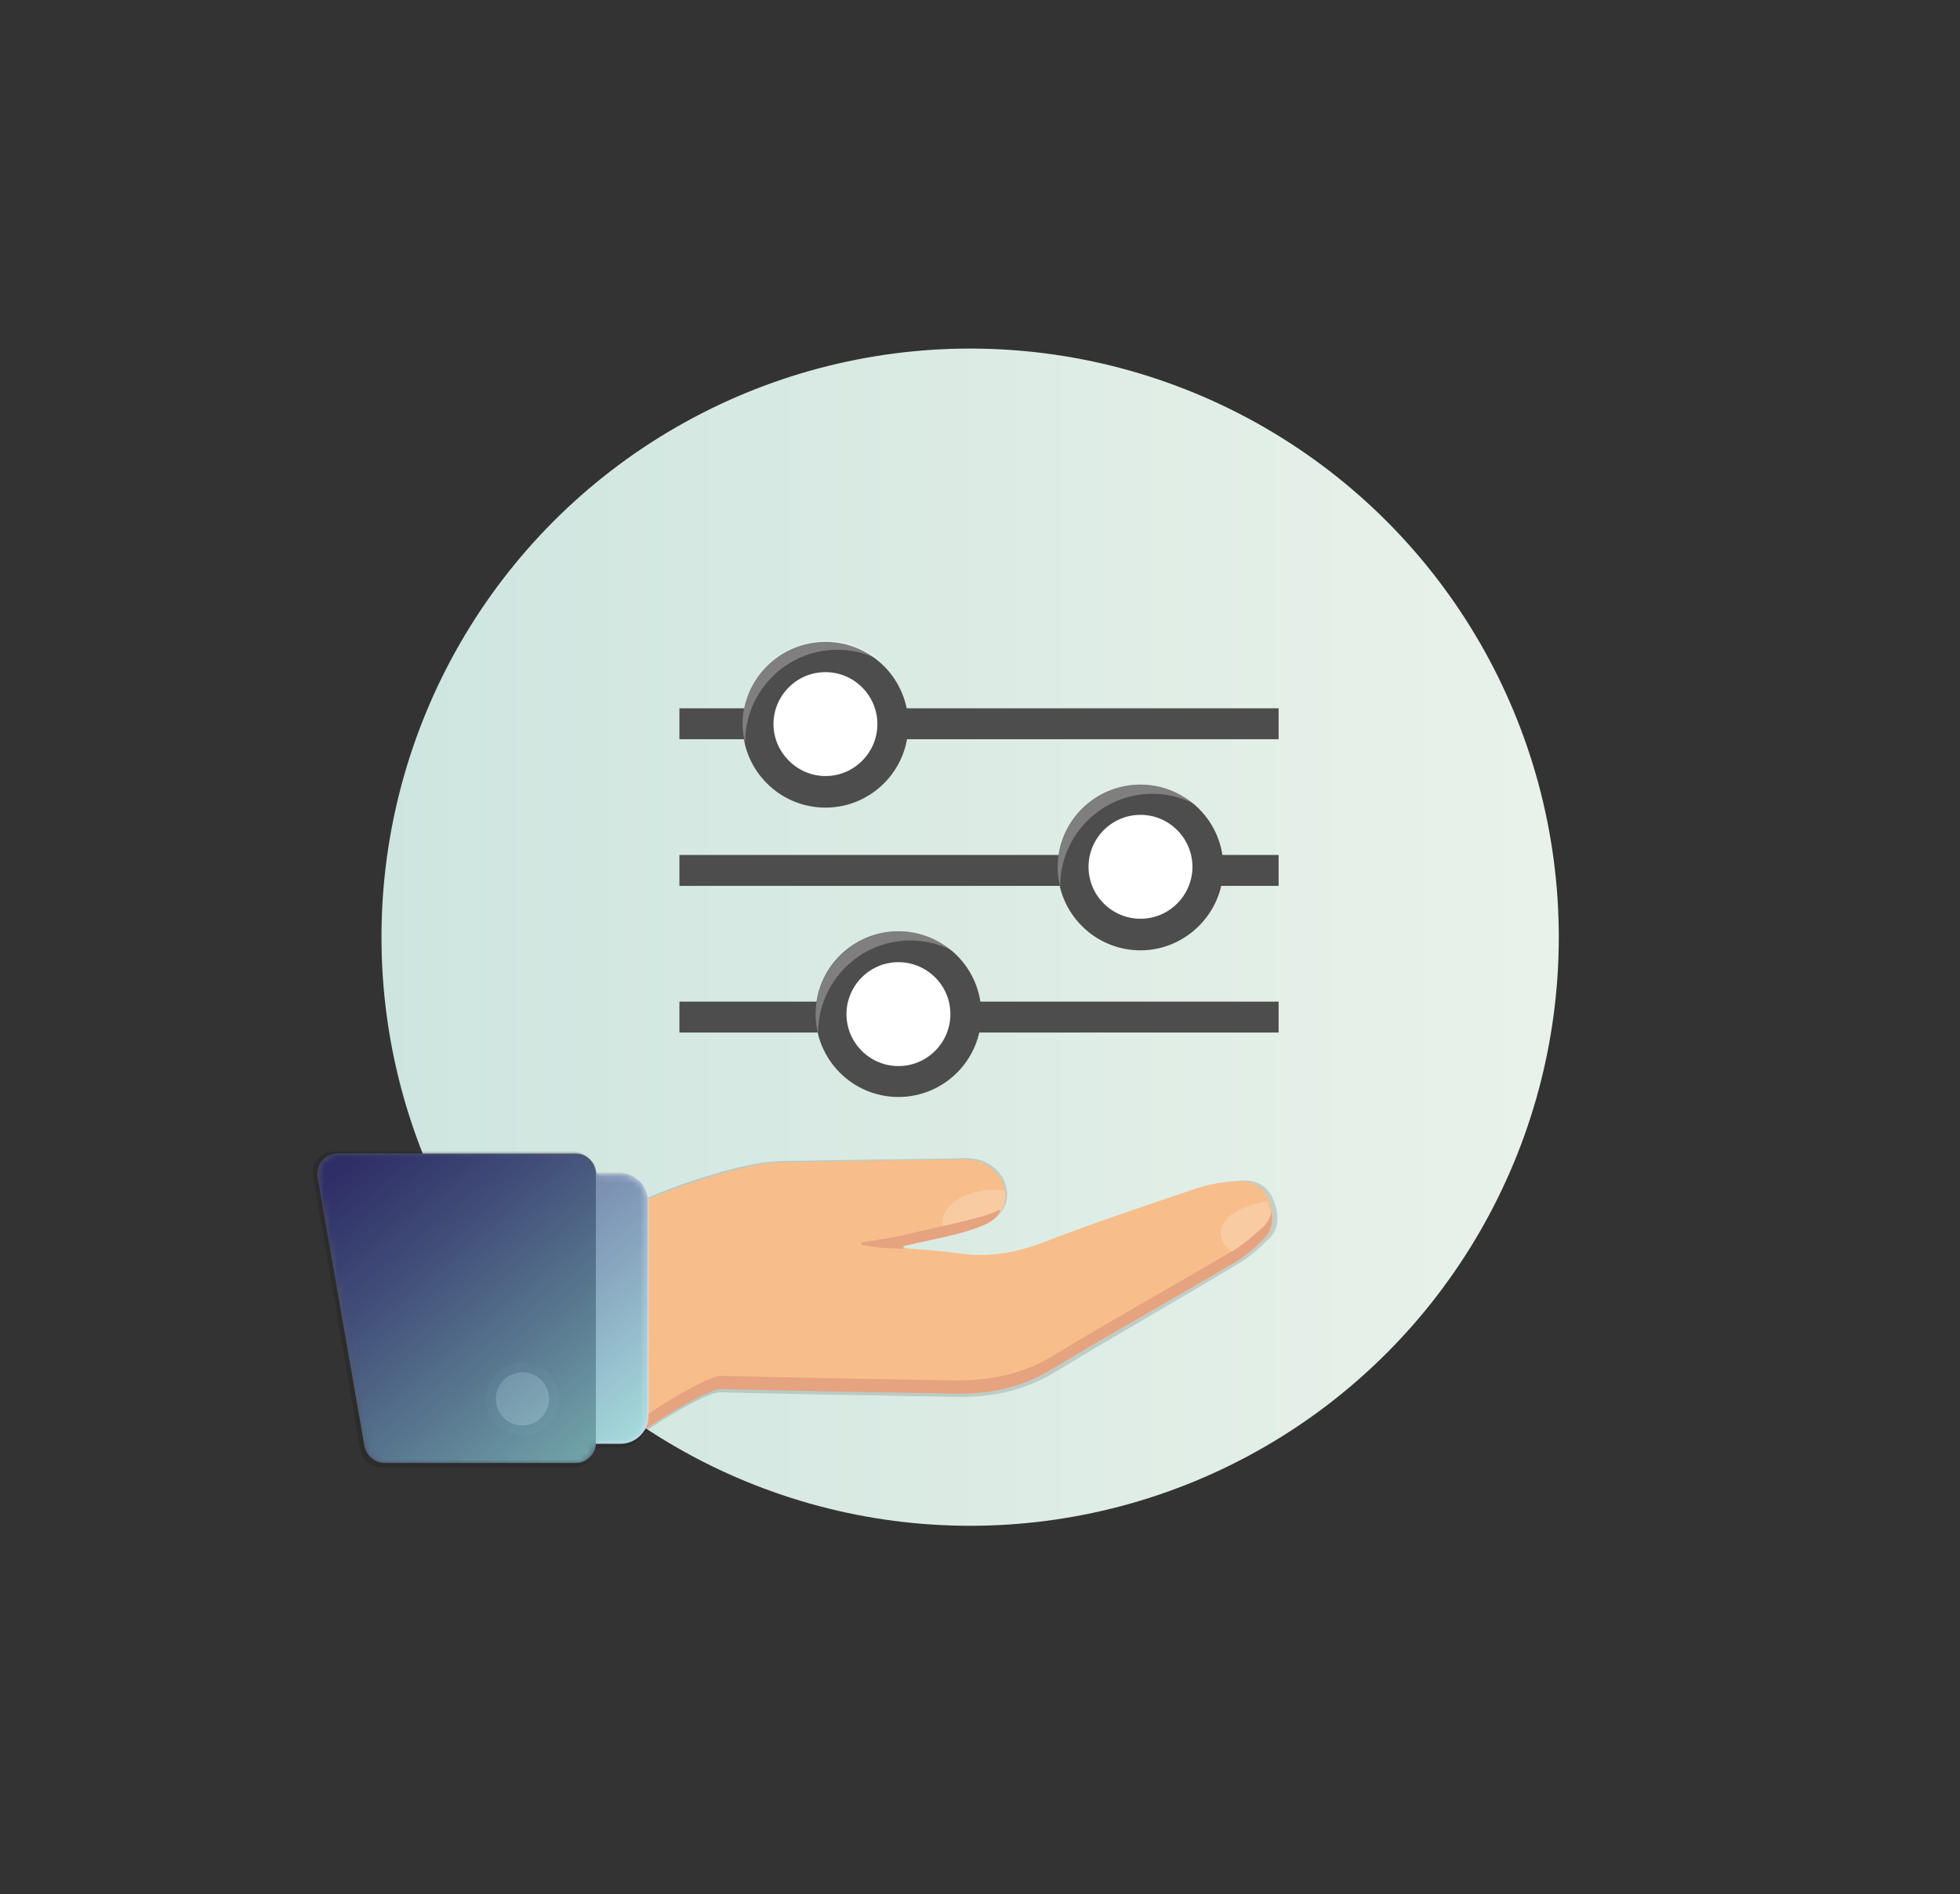 <?xml version="1.0" encoding="utf-8"?>
<!-- Generator: Adobe Illustrator 22.0.1, SVG Export Plug-In . SVG Version: 6.00 Build 0)  -->
<svg version="1.1" id="Layer_1" xmlns="http://www.w3.org/2000/svg" xmlns:xlink="http://www.w3.org/1999/xlink" x="0px" y="0px"
	 viewBox="0 0 298 288" enable-background="new 0 0 298 288" xml:space="preserve">
<rect x="0" y="0" width="298" height="288" fill="#333333" stroke="none"/>
<g id="Layer_2_1_">
	
		<linearGradient id="SVGID_1_" gradientUnits="userSpaceOnUse" x1="58" y1="147.5" x2="237" y2="147.5" gradientTransform="matrix(1 0 0 -1 0 290)">
		<stop  offset="0" style="stop-color:#CEE5DF"/>
		<stop  offset="1" style="stop-color:#E9F2EA"/>
	</linearGradient>
	<circle fill="url(#SVGID_1_)" cx="147.5" cy="142.5" r="89.5"/>
</g>
<g opacity="0.14">
	<g>
		<defs>
			<rect id="SVGID_2_" x="47.6" y="175.1" width="146.6" height="48"/>
		</defs>
		<clipPath id="SVGID_3_">
			<use xlink:href="#SVGID_2_"  overflow="visible"/>
		</clipPath>
		<path clip-path="url(#SVGID_3_)" d="M193.6,182.4c-0.8-2-2.5-3-4.5-2.9c-2.2,0.1-4.5,0.4-6.6,1.1c-7.5,2.5-15,5.1-22.4,8
			c-4.5,1.8-9,2.8-13.9,2.1c-2.9-0.4-5.8-0.6-8.7-0.9c0-0.1,0-0.3-0.1-0.4c1.7-0.3,3.4-1.2,5-1.7c2.7-0.8,5.5-0.8,8.1-2
			c3.2-1.6,3.5-5.6,0.8-8c-1.4-1.3-3.1-1.7-5-1.6c-8.1,0.2-16.3,0.2-24.4,0.4c-2.4,0-4.8,0-7.2,0.5c-3.3,0.6-6.5,1.6-9.6,2.6
			c-2.3,0.7-4.5,1.7-6.7,2.5c-0.2-2.2-2.1-3.8-4.3-3.8h-3.7c0-1.8-1.4-3.2-3.2-3.2H50.7c-2,0-3.5,1.8-3.1,3.7l7.2,41.7
			c0.3,1.5,1.6,2.6,3.1,2.6h29.3c1.7,0,3-1.3,3.1-3h3.8c1.6,0,3.1-0.9,3.8-2.3c3.4-2.4,9.7-6.1,11.6-6.1c12,0.3,23.9,0.5,35.9,0.7
			c5.3,0.1,10.2-0.9,14.9-3.7c9.2-5.6,18.6-10.9,27.9-16.5c1.7-1,3.2-2.3,4.6-3.7c1.1-1,1.5-2.2,1.4-3.5
			C194.2,184.2,194,183.3,193.6,182.4"/>
	</g>
</g>
<path fill="#F7BE8B" d="M192.9,182.5c-0.8-2-2.5-3-4.5-2.9c-2.2,0.1-4.4,0.4-6.5,1.1c-7.4,2.5-14.9,5-22.2,7.8
	c-4.5,1.8-8.9,2.8-13.7,2.1c-2.9-0.4-5.8-0.6-8.6-0.8c0-0.1,0-0.3-0.1-0.4c1.7-0.3,3.3-1.2,5-1.6c2.7-0.8,5.5-0.8,8-2
	c3.2-1.6,3.4-5.5,0.7-7.9c-1.4-1.3-3.1-1.7-5-1.6c-8.1,0.1-16.1,0.2-24.2,0.4c-2.4,0-4.8,0-7.1,0.5c-3.2,0.6-6.4,1.6-9.5,2.6
	c-2.9,0.9-5.7,2.2-8.5,3.2c-0.3,0.1-0.7,0.1-1.1,0l0.7,3.7c0.3-0.2-0.6,32.1-0.6,32.1c0.2-0.6,11.1-7.8,13.8-7.8
	c11.8,0.3,23.7,0.5,35.5,0.7c5.2,0.1,10.1-0.9,14.7-3.7c9.1-5.5,18.4-10.7,27.6-16.1c1.7-1,3.2-2.3,4.5-3.6
	C193.7,186.6,193.8,184.6,192.9,182.5"/>
<g opacity="0.2">
	<g>
		<defs>
			<rect id="SVGID_4_" x="185.6" y="182.7" width="7.6" height="7.8"/>
		</defs>
		<clipPath id="SVGID_5_">
			<use xlink:href="#SVGID_4_"  overflow="visible"/>
		</clipPath>
		<path clip-path="url(#SVGID_5_)" fill="#FFFFFF" d="M185.6,187.5c0,1.1,0.7,2.2,1.9,3c1.5-0.8,2.9-1.8,4.3-2.9
			c1.7-1.3,1.7-3.1,0.9-4.8c0-0.1-0.1-0.1-0.1-0.1C188.5,183.3,185.6,185.2,185.6,187.5"/>
	</g>
</g>
<g opacity="0.2">
	<g>
		<defs>
			<rect id="SVGID_6_" x="143.3" y="180.9" width="9.5" height="6.9"/>
		</defs>
		<clipPath id="SVGID_7_">
			<use xlink:href="#SVGID_6_"  overflow="visible"/>
		</clipPath>
		<path clip-path="url(#SVGID_7_)" fill="#FFFFFF" d="M143.3,185.8c0,0.7,0.3,1.4,0.8,2.1c2.1-0.6,4.2-1.1,6.2-2.1
			c2-1,2.8-2.9,2.5-4.8c-0.5,0-0.9-0.1-1.4-0.1C147,180.9,143.3,183.1,143.3,185.8"/>
	</g>
</g>
<path fill="#E5A37F" d="M192.1,186.5c-1.4,1.3-2.9,2.6-4.5,3.6c-9.2,5.4-18.5,10.6-27.6,16.1c-4.6,2.8-9.5,3.7-14.7,3.7
	c-11.8-0.2-23.7-0.4-35.5-0.7c-2.6-0.1-12.9,6.7-13.8,7.7c0,1.3-0.1,2.1-0.1,2.1c0.2-0.6,11.1-7.8,13.8-7.8
	c11.8,0.3,23.7,0.5,35.5,0.7c5.2,0.1,10.1-0.9,14.7-3.7c9.1-5.5,18.4-10.7,27.6-16.1c1.7-1,3.2-2.3,4.5-3.6c1.3-1.2,1.6-2.8,1.3-4.3
	C193.2,185,192.8,185.8,192.1,186.5"/>
<path fill="#E5A37F" d="M150.7,184.5c-3.4,1.2-10.1,2.5-13.8,3.4c-1.9,0.4-3.9,0.7-5.8,1c-0.2,0-0.2,0.3,0,0.4
	c1.1,0.2,3,0.5,4.1,0.5c0,0,0,0,0,0c0.1,0,0.2,0,0.3,0c0,0,0,0,0,0l2.1,0.1c-0.1,0-0.2,0-0.3,0c0-0.1,0-0.3-0.1-0.4
	c0.6-0.1,1.3-0.3,1.9-0.4l-0.1,0c3.5-0.8,7.1-1.4,10.3-2.7c1.3-0.5,2.2-1.2,2.7-2.1c0.1-0.2-0.1-0.4-0.2-0.3
	C151.6,184.2,151.2,184.3,150.7,184.5"/>
<path fill="#DCE2F4" d="M85.2,219.5h9.2c2.3,0,4.2-1.9,4.2-4.2v-32.6c0-2.3-1.9-4.2-4.2-4.2h-9.2c-2.3,0-4.2,1.9-4.2,4.2v32.6
	C80.9,217.6,82.8,219.5,85.2,219.5"/>
<path fill="#505668" d="M51.4,175.4h36.1c1.7,0,3.1,1.4,3.1,3.1v40.8c0,1.7-1.4,3.1-3.1,3.1h-29c-1.5,0-2.8-1.1-3.1-2.6L48.3,179
	C48,177.1,49.5,175.4,51.4,175.4"/>
<g opacity="0.5">
	<g>
		<defs>
			<rect id="SVGID_8_" x="73.8" y="207.1" width="11.1" height="11.1"/>
		</defs>
		<clipPath id="SVGID_9_">
			<use xlink:href="#SVGID_8_"  overflow="visible"/>
		</clipPath>
		<path clip-path="url(#SVGID_9_)" fill="#E4E9F4" d="M84.1,212.7c0,2.6-2.1,4.8-4.8,4.8c-2.6,0-4.8-2.1-4.8-4.8
			c0-2.6,2.1-4.8,4.8-4.8C82,207.9,84.1,210,84.1,212.7"/>
		
			<ellipse transform="matrix(0.383 -0.924 0.924 0.383 -147.51 204.607)" clip-path="url(#SVGID_9_)" fill="none" stroke="#606675" stroke-width="1.507" stroke-miterlimit="10" cx="79.4" cy="212.7" rx="4.8" ry="4.8"/>
	</g>
</g>
<g opacity="0.66">
	<g>
		<defs>
			<rect id="SVGID_10_" x="48.3" y="175.4" width="50.4" height="47.1"/>
		</defs>
		<clipPath id="SVGID_11_">
			<use xlink:href="#SVGID_10_"  overflow="visible"/>
		</clipPath>
		<g clip-path="url(#SVGID_11_)">
			<defs>
				<path id="SVGID_12_" d="M94.4,178.5h-3.7c0-1.7-1.4-3.1-3.1-3.1H51.4c-1.9,0-3.4,1.8-3.1,3.7l7.1,40.8c0.3,1.5,1.6,2.6,3.1,2.6
					h29c1.7,0,3-1.3,3.1-2.9h3.7c2.3,0,4.2-1.9,4.2-4.2v-32.6C98.6,180.4,96.7,178.5,94.4,178.5"/>
			</defs>
			<clipPath id="SVGID_13_">
				<use xlink:href="#SVGID_12_"  overflow="visible"/>
			</clipPath>
			<defs>
				<filter id="Adobe_OpacityMaskFilter" filterUnits="userSpaceOnUse" x="24.8" y="150.4" width="97" height="97">
					<feColorMatrix  type="matrix" values="1 0 0 0 0  0 1 0 0 0  0 0 1 0 0  0 0 0 1 0"/>
				</filter>
			</defs>
			<mask maskUnits="userSpaceOnUse" x="24.8" y="150.4" width="97" height="97" id="SVGID_14_">
				<g filter="url(#Adobe_OpacityMaskFilter)">
					
						<linearGradient id="SVGID_15_" gradientUnits="userSpaceOnUse" x1="-2036.286" y1="2880.096" x2="-2035.286" y2="2880.096" gradientTransform="matrix(-40.625 -48.415 -48.415 40.625 56808.145 -215367.078)">
						<stop  offset="0" style="stop-color:#000000"/>
						<stop  offset="3.393543e-02" style="stop-color:#020202"/>
						<stop  offset="0.668" style="stop-color:#292929"/>
						<stop  offset="1" style="stop-color:#383838"/>
					</linearGradient>
					<polygon clip-path="url(#SVGID_13_)" fill="url(#SVGID_15_)" points="68.9,247.4 24.8,194.8 77.7,150.4 121.8,203 					"/>
				</g>
			</mask>
			
				<linearGradient id="SVGID_16_" gradientUnits="userSpaceOnUse" x1="-2036.286" y1="2880.096" x2="-2035.286" y2="2880.096" gradientTransform="matrix(-40.625 -48.415 -48.415 40.625 56808.145 -215367.078)">
				<stop  offset="0" style="stop-color:#87D3CE"/>
				<stop  offset="0.331" style="stop-color:#5E8AA5"/>
				<stop  offset="0.649" style="stop-color:#3A4A82"/>
				<stop  offset="0.88" style="stop-color:#23236C"/>
				<stop  offset="1" style="stop-color:#1B1464"/>
			</linearGradient>
			<polygon clip-path="url(#SVGID_13_)" mask="url(#SVGID_14_)" fill="url(#SVGID_16_)" points="68.9,247.4 24.8,194.8 77.7,150.4 
				121.8,203 			"/>
		</g>
	</g>
</g>
<rect x="103.3" y="107.7" fill="#4D4D4D" width="91.1" height="4.7"/>
<rect x="103.3" y="130" fill="#4D4D4D" width="91.1" height="4.7"/>
<rect x="103.3" y="152.3" fill="#4D4D4D" width="91.1" height="4.7"/>
<path fill="#FFFFFF" d="M135.8,110.2c0,5.7-4.6,10.3-10.3,10.3c-5.7,0-10.3-4.6-10.3-10.3c0-5.7,4.6-10.3,10.3-10.3
	C131.2,99.9,135.8,104.5,135.8,110.2"/>
<path fill="#4D4D4D" d="M125.5,122.8c-7,0-12.6-5.7-12.6-12.6c0-7,5.7-12.6,12.6-12.6c7,0,12.6,5.7,12.6,12.6
	C138.1,117.1,132.5,122.8,125.5,122.8 M125.5,102.2c-4.4,0-7.9,3.6-7.9,7.9s3.6,7.9,7.9,7.9c4.4,0,7.9-3.6,7.9-7.9
	S129.9,102.2,125.5,102.2"/>
<path fill="#FFFFFF" d="M183.7,131.9c0,5.7-4.6,10.3-10.3,10.3c-5.7,0-10.3-4.6-10.3-10.3c0-5.7,4.6-10.3,10.3-10.3
	C179.1,121.6,183.7,126.2,183.7,131.9"/>
<path fill="#4D4D4D" d="M173.4,144.5c-7,0-12.6-5.7-12.6-12.6c0-7,5.7-12.6,12.6-12.6c7,0,12.6,5.7,12.6,12.6
	C186,138.8,180.3,144.5,173.4,144.5 M173.4,123.9c-4.4,0-7.9,3.6-7.9,7.9c0,4.4,3.6,7.9,7.9,7.9c4.4,0,7.9-3.6,7.9-7.9
	C181.3,127.5,177.8,123.9,173.4,123.9"/>
<path fill="#FFFFFF" d="M146.8,154.2c0,5.7-4.6,10.3-10.3,10.3c-5.7,0-10.3-4.6-10.3-10.3c0-5.7,4.6-10.3,10.3-10.3
	C142.2,143.9,146.8,148.5,146.8,154.2"/>
<path fill="#4D4D4D" d="M136.6,166.8c-7,0-12.6-5.7-12.6-12.6c0-7,5.7-12.6,12.6-12.6c7,0,12.6,5.7,12.6,12.6
	C149.2,161.2,143.5,166.8,136.6,166.8 M136.6,146.3c-4.4,0-7.9,3.6-7.9,7.9c0,4.4,3.6,7.9,7.9,7.9c4.4,0,7.9-3.6,7.9-7.9
	C144.5,149.8,140.9,146.3,136.6,146.3"/>
<g opacity="0.28">
	<g>
		<defs>
			<rect id="SVGID_17_" x="112.8" y="97.4" width="20.9" height="16"/>
		</defs>
		<clipPath id="SVGID_18_">
			<use xlink:href="#SVGID_17_"  overflow="visible"/>
		</clipPath>
		<path clip-path="url(#SVGID_18_)" fill="#FFFFFF" d="M113.3,112.8c0-7.7,6.3-14,14-14c2.4,0,4.6,0.6,6.5,1.6c-2.2-1.9-5.1-3-8.2-3
			c-7,0-12.7,5.7-12.7,12.7c0,1.1,0.2,2.3,0.5,3.3C113.3,113.2,113.3,113,113.3,112.8"/>
	</g>
</g>
<g opacity="0.28">
	<g>
		<defs>
			<rect id="SVGID_19_" x="123.9" y="141.6" width="20.9" height="16"/>
		</defs>
		<clipPath id="SVGID_20_">
			<use xlink:href="#SVGID_19_"  overflow="visible"/>
		</clipPath>
		<path clip-path="url(#SVGID_20_)" fill="#FFFFFF" d="M124.4,157c0-7.7,6.3-14,14-14c2.4,0,4.6,0.6,6.5,1.6c-2.2-1.9-5.1-3-8.2-3
			c-7,0-12.7,5.7-12.7,12.7c0,1.1,0.2,2.3,0.5,3.3C124.4,157.4,124.4,157.2,124.4,157"/>
	</g>
</g>
<g opacity="0.28">
	<g>
		<defs>
			<rect id="SVGID_21_" x="160.8" y="119.3" width="20.9" height="16"/>
		</defs>
		<clipPath id="SVGID_22_">
			<use xlink:href="#SVGID_21_"  overflow="visible"/>
		</clipPath>
		<path clip-path="url(#SVGID_22_)" fill="#FFFFFF" d="M161.2,134.7c0-7.7,6.3-14,14-14c2.4,0,4.6,0.6,6.5,1.6c-2.2-1.9-5.1-3-8.2-3
			c-7,0-12.7,5.7-12.7,12.7c0,1.1,0.2,2.3,0.5,3.3C161.2,135.1,161.2,134.9,161.2,134.7"/>
	</g>
</g>
</svg>
